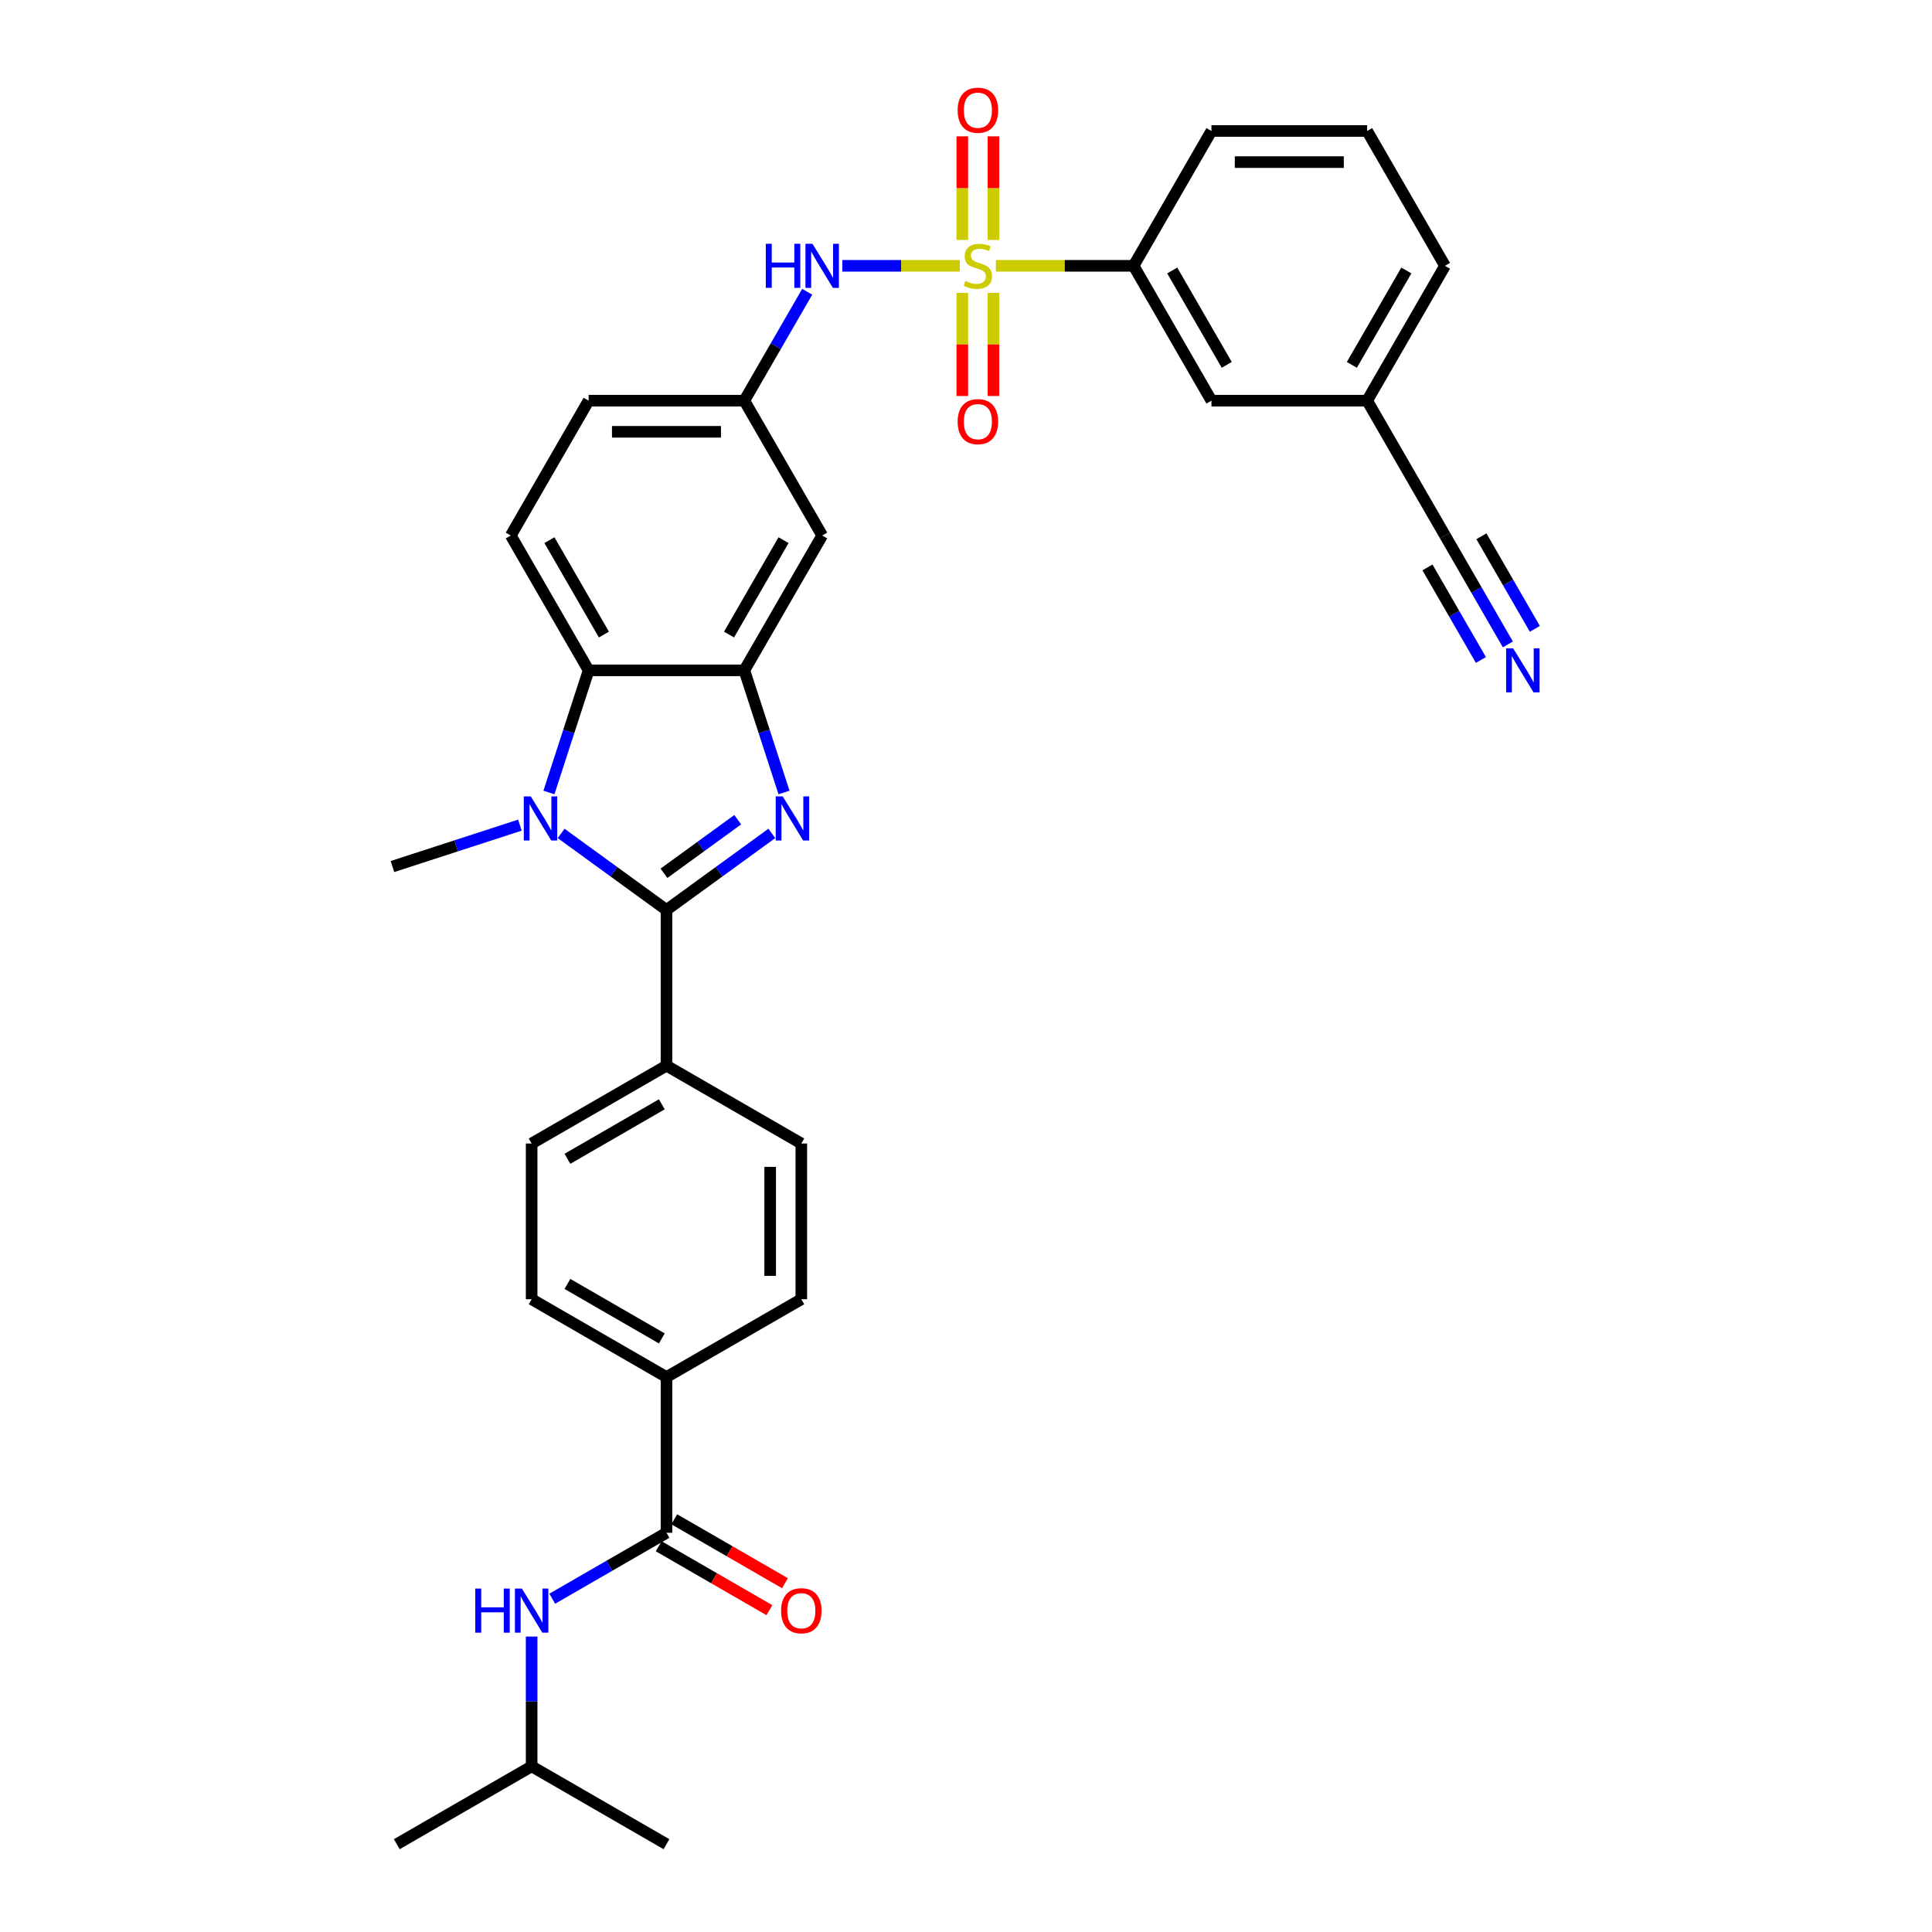 <?xml version='1.0' encoding='iso-8859-1'?>
<svg version='1.1' baseProfile='full'
              xmlns='http://www.w3.org/2000/svg'
                      xmlns:rdkit='http://www.rdkit.org/xml'
                      xmlns:xlink='http://www.w3.org/1999/xlink'
                  xml:space='preserve'
width='1000px' height='1000px' viewBox='0 0 1000 1000'>
<!-- END OF HEADER -->
<rect style='opacity:1.0;fill:#FFFFFF;stroke:none' width='1000' height='1000' x='0' y='0'> </rect>
<path class='bond-5' d='M 496.82,137.588 L 466.408,137.588' style='fill:none;fill-rule:evenodd;stroke:#CCCC00;stroke-width:6px;stroke-linecap:butt;stroke-linejoin:miter;stroke-opacity:1' />
<path class='bond-5' d='M 466.408,137.588 L 435.997,137.588' style='fill:none;fill-rule:evenodd;stroke:#0000FF;stroke-width:6px;stroke-linecap:butt;stroke-linejoin:miter;stroke-opacity:1' />
<path class='bond-7' d='M 515.485,137.588 L 551.115,137.588' style='fill:none;fill-rule:evenodd;stroke:#CCCC00;stroke-width:6px;stroke-linecap:butt;stroke-linejoin:miter;stroke-opacity:1' />
<path class='bond-7' d='M 551.115,137.588 L 586.744,137.588' style='fill:none;fill-rule:evenodd;stroke:#000000;stroke-width:6px;stroke-linecap:butt;stroke-linejoin:miter;stroke-opacity:1' />
<path class='bond-12' d='M 498.093,151.595 L 498.093,178.285' style='fill:none;fill-rule:evenodd;stroke:#CCCC00;stroke-width:6px;stroke-linecap:butt;stroke-linejoin:miter;stroke-opacity:1' />
<path class='bond-12' d='M 498.093,178.285 L 498.093,204.975' style='fill:none;fill-rule:evenodd;stroke:#FF0000;stroke-width:6px;stroke-linecap:butt;stroke-linejoin:miter;stroke-opacity:1' />
<path class='bond-12' d='M 514.211,151.595 L 514.211,178.285' style='fill:none;fill-rule:evenodd;stroke:#CCCC00;stroke-width:6px;stroke-linecap:butt;stroke-linejoin:miter;stroke-opacity:1' />
<path class='bond-12' d='M 514.211,178.285 L 514.211,204.975' style='fill:none;fill-rule:evenodd;stroke:#FF0000;stroke-width:6px;stroke-linecap:butt;stroke-linejoin:miter;stroke-opacity:1' />
<path class='bond-13' d='M 514.211,124.193 L 514.211,97.382' style='fill:none;fill-rule:evenodd;stroke:#CCCC00;stroke-width:6px;stroke-linecap:butt;stroke-linejoin:miter;stroke-opacity:1' />
<path class='bond-13' d='M 514.211,97.382 L 514.211,70.571' style='fill:none;fill-rule:evenodd;stroke:#FF0000;stroke-width:6px;stroke-linecap:butt;stroke-linejoin:miter;stroke-opacity:1' />
<path class='bond-13' d='M 498.093,124.193 L 498.093,97.382' style='fill:none;fill-rule:evenodd;stroke:#CCCC00;stroke-width:6px;stroke-linecap:butt;stroke-linejoin:miter;stroke-opacity:1' />
<path class='bond-13' d='M 498.093,97.382 L 498.093,70.571' style='fill:none;fill-rule:evenodd;stroke:#FF0000;stroke-width:6px;stroke-linecap:butt;stroke-linejoin:miter;stroke-opacity:1' />
<path class='bond-0' d='M 344.968,470.992 L 372.233,451.182' style='fill:none;fill-rule:evenodd;stroke:#000000;stroke-width:6px;stroke-linecap:butt;stroke-linejoin:miter;stroke-opacity:1' />
<path class='bond-0' d='M 372.233,451.182 L 399.498,431.373' style='fill:none;fill-rule:evenodd;stroke:#0000FF;stroke-width:6px;stroke-linecap:butt;stroke-linejoin:miter;stroke-opacity:1' />
<path class='bond-0' d='M 343.673,452.009 L 362.758,438.142' style='fill:none;fill-rule:evenodd;stroke:#000000;stroke-width:6px;stroke-linecap:butt;stroke-linejoin:miter;stroke-opacity:1' />
<path class='bond-0' d='M 362.758,438.142 L 381.844,424.276' style='fill:none;fill-rule:evenodd;stroke:#0000FF;stroke-width:6px;stroke-linecap:butt;stroke-linejoin:miter;stroke-opacity:1' />
<path class='bond-10' d='M 344.968,470.992 L 344.968,551.584' style='fill:none;fill-rule:evenodd;stroke:#000000;stroke-width:6px;stroke-linecap:butt;stroke-linejoin:miter;stroke-opacity:1' />
<path class='bond-35' d='M 344.968,470.992 L 317.702,451.182' style='fill:none;fill-rule:evenodd;stroke:#000000;stroke-width:6px;stroke-linecap:butt;stroke-linejoin:miter;stroke-opacity:1' />
<path class='bond-35' d='M 317.702,451.182 L 290.437,431.373' style='fill:none;fill-rule:evenodd;stroke:#0000FF;stroke-width:6px;stroke-linecap:butt;stroke-linejoin:miter;stroke-opacity:1' />
<path class='bond-1' d='M 405.805,410.194 L 395.535,378.583' style='fill:none;fill-rule:evenodd;stroke:#0000FF;stroke-width:6px;stroke-linecap:butt;stroke-linejoin:miter;stroke-opacity:1' />
<path class='bond-1' d='M 395.535,378.583 L 385.264,346.973' style='fill:none;fill-rule:evenodd;stroke:#000000;stroke-width:6px;stroke-linecap:butt;stroke-linejoin:miter;stroke-opacity:1' />
<path class='bond-2' d='M 284.13,410.194 L 294.4,378.583' style='fill:none;fill-rule:evenodd;stroke:#0000FF;stroke-width:6px;stroke-linecap:butt;stroke-linejoin:miter;stroke-opacity:1' />
<path class='bond-2' d='M 294.4,378.583 L 304.671,346.973' style='fill:none;fill-rule:evenodd;stroke:#000000;stroke-width:6px;stroke-linecap:butt;stroke-linejoin:miter;stroke-opacity:1' />
<path class='bond-26' d='M 269.097,427.088 L 236.108,437.806' style='fill:none;fill-rule:evenodd;stroke:#0000FF;stroke-width:6px;stroke-linecap:butt;stroke-linejoin:miter;stroke-opacity:1' />
<path class='bond-26' d='M 236.108,437.806 L 203.119,448.525' style='fill:none;fill-rule:evenodd;stroke:#000000;stroke-width:6px;stroke-linecap:butt;stroke-linejoin:miter;stroke-opacity:1' />
<path class='bond-3' d='M 385.264,346.973 L 425.56,277.178' style='fill:none;fill-rule:evenodd;stroke:#000000;stroke-width:6px;stroke-linecap:butt;stroke-linejoin:miter;stroke-opacity:1' />
<path class='bond-3' d='M 377.349,328.444 L 405.556,279.588' style='fill:none;fill-rule:evenodd;stroke:#000000;stroke-width:6px;stroke-linecap:butt;stroke-linejoin:miter;stroke-opacity:1' />
<path class='bond-34' d='M 385.264,346.973 L 304.671,346.973' style='fill:none;fill-rule:evenodd;stroke:#000000;stroke-width:6px;stroke-linecap:butt;stroke-linejoin:miter;stroke-opacity:1' />
<path class='bond-4' d='M 304.671,346.973 L 264.375,277.178' style='fill:none;fill-rule:evenodd;stroke:#000000;stroke-width:6px;stroke-linecap:butt;stroke-linejoin:miter;stroke-opacity:1' />
<path class='bond-4' d='M 312.586,328.444 L 284.379,279.588' style='fill:none;fill-rule:evenodd;stroke:#000000;stroke-width:6px;stroke-linecap:butt;stroke-linejoin:miter;stroke-opacity:1' />
<path class='bond-17' d='M 417.808,151.014 L 401.536,179.199' style='fill:none;fill-rule:evenodd;stroke:#0000FF;stroke-width:6px;stroke-linecap:butt;stroke-linejoin:miter;stroke-opacity:1' />
<path class='bond-17' d='M 401.536,179.199 L 385.264,207.383' style='fill:none;fill-rule:evenodd;stroke:#000000;stroke-width:6px;stroke-linecap:butt;stroke-linejoin:miter;stroke-opacity:1' />
<path class='bond-6' d='M 344.968,793.361 L 344.968,712.768' style='fill:none;fill-rule:evenodd;stroke:#000000;stroke-width:6px;stroke-linecap:butt;stroke-linejoin:miter;stroke-opacity:1' />
<path class='bond-11' d='M 344.968,793.361 L 315.405,810.429' style='fill:none;fill-rule:evenodd;stroke:#000000;stroke-width:6px;stroke-linecap:butt;stroke-linejoin:miter;stroke-opacity:1' />
<path class='bond-11' d='M 315.405,810.429 L 285.843,827.496' style='fill:none;fill-rule:evenodd;stroke:#0000FF;stroke-width:6px;stroke-linecap:butt;stroke-linejoin:miter;stroke-opacity:1' />
<path class='bond-18' d='M 340.938,800.34 L 369.589,816.882' style='fill:none;fill-rule:evenodd;stroke:#000000;stroke-width:6px;stroke-linecap:butt;stroke-linejoin:miter;stroke-opacity:1' />
<path class='bond-18' d='M 369.589,816.882 L 398.241,833.424' style='fill:none;fill-rule:evenodd;stroke:#FF0000;stroke-width:6px;stroke-linecap:butt;stroke-linejoin:miter;stroke-opacity:1' />
<path class='bond-18' d='M 348.997,786.381 L 377.649,802.923' style='fill:none;fill-rule:evenodd;stroke:#000000;stroke-width:6px;stroke-linecap:butt;stroke-linejoin:miter;stroke-opacity:1' />
<path class='bond-18' d='M 377.649,802.923 L 406.3,819.465' style='fill:none;fill-rule:evenodd;stroke:#FF0000;stroke-width:6px;stroke-linecap:butt;stroke-linejoin:miter;stroke-opacity:1' />
<path class='bond-19' d='M 586.744,137.588 L 627.041,207.383' style='fill:none;fill-rule:evenodd;stroke:#000000;stroke-width:6px;stroke-linecap:butt;stroke-linejoin:miter;stroke-opacity:1' />
<path class='bond-19' d='M 606.748,139.998 L 634.955,188.854' style='fill:none;fill-rule:evenodd;stroke:#000000;stroke-width:6px;stroke-linecap:butt;stroke-linejoin:miter;stroke-opacity:1' />
<path class='bond-28' d='M 586.744,137.588 L 627.041,67.793' style='fill:none;fill-rule:evenodd;stroke:#000000;stroke-width:6px;stroke-linecap:butt;stroke-linejoin:miter;stroke-opacity:1' />
<path class='bond-8' d='M 425.56,277.178 L 385.264,207.383' style='fill:none;fill-rule:evenodd;stroke:#000000;stroke-width:6px;stroke-linecap:butt;stroke-linejoin:miter;stroke-opacity:1' />
<path class='bond-9' d='M 780.473,333.546 L 764.201,305.362' style='fill:none;fill-rule:evenodd;stroke:#0000FF;stroke-width:6px;stroke-linecap:butt;stroke-linejoin:miter;stroke-opacity:1' />
<path class='bond-9' d='M 764.201,305.362 L 747.929,277.178' style='fill:none;fill-rule:evenodd;stroke:#000000;stroke-width:6px;stroke-linecap:butt;stroke-linejoin:miter;stroke-opacity:1' />
<path class='bond-9' d='M 794.432,325.487 L 780.601,301.53' style='fill:none;fill-rule:evenodd;stroke:#0000FF;stroke-width:6px;stroke-linecap:butt;stroke-linejoin:miter;stroke-opacity:1' />
<path class='bond-9' d='M 780.601,301.53 L 766.77,277.574' style='fill:none;fill-rule:evenodd;stroke:#000000;stroke-width:6px;stroke-linecap:butt;stroke-linejoin:miter;stroke-opacity:1' />
<path class='bond-9' d='M 766.514,341.605 L 752.683,317.649' style='fill:none;fill-rule:evenodd;stroke:#0000FF;stroke-width:6px;stroke-linecap:butt;stroke-linejoin:miter;stroke-opacity:1' />
<path class='bond-9' d='M 752.683,317.649 L 738.852,293.692' style='fill:none;fill-rule:evenodd;stroke:#000000;stroke-width:6px;stroke-linecap:butt;stroke-linejoin:miter;stroke-opacity:1' />
<path class='bond-20' d='M 344.968,551.584 L 414.763,591.88' style='fill:none;fill-rule:evenodd;stroke:#000000;stroke-width:6px;stroke-linecap:butt;stroke-linejoin:miter;stroke-opacity:1' />
<path class='bond-21' d='M 344.968,551.584 L 275.173,591.88' style='fill:none;fill-rule:evenodd;stroke:#000000;stroke-width:6px;stroke-linecap:butt;stroke-linejoin:miter;stroke-opacity:1' />
<path class='bond-21' d='M 342.557,571.587 L 293.701,599.795' style='fill:none;fill-rule:evenodd;stroke:#000000;stroke-width:6px;stroke-linecap:butt;stroke-linejoin:miter;stroke-opacity:1' />
<path class='bond-27' d='M 275.173,847.084 L 275.173,880.666' style='fill:none;fill-rule:evenodd;stroke:#0000FF;stroke-width:6px;stroke-linecap:butt;stroke-linejoin:miter;stroke-opacity:1' />
<path class='bond-27' d='M 275.173,880.666 L 275.173,914.249' style='fill:none;fill-rule:evenodd;stroke:#000000;stroke-width:6px;stroke-linecap:butt;stroke-linejoin:miter;stroke-opacity:1' />
<path class='bond-14' d='M 264.375,277.178 L 304.671,207.383' style='fill:none;fill-rule:evenodd;stroke:#000000;stroke-width:6px;stroke-linecap:butt;stroke-linejoin:miter;stroke-opacity:1' />
<path class='bond-15' d='M 747.929,277.178 L 707.633,207.383' style='fill:none;fill-rule:evenodd;stroke:#000000;stroke-width:6px;stroke-linecap:butt;stroke-linejoin:miter;stroke-opacity:1' />
<path class='bond-16' d='M 344.968,712.768 L 275.173,672.472' style='fill:none;fill-rule:evenodd;stroke:#000000;stroke-width:6px;stroke-linecap:butt;stroke-linejoin:miter;stroke-opacity:1' />
<path class='bond-16' d='M 342.557,692.765 L 293.701,664.558' style='fill:none;fill-rule:evenodd;stroke:#000000;stroke-width:6px;stroke-linecap:butt;stroke-linejoin:miter;stroke-opacity:1' />
<path class='bond-36' d='M 344.968,712.768 L 414.763,672.472' style='fill:none;fill-rule:evenodd;stroke:#000000;stroke-width:6px;stroke-linecap:butt;stroke-linejoin:miter;stroke-opacity:1' />
<path class='bond-25' d='M 385.264,207.383 L 304.671,207.383' style='fill:none;fill-rule:evenodd;stroke:#000000;stroke-width:6px;stroke-linecap:butt;stroke-linejoin:miter;stroke-opacity:1' />
<path class='bond-25' d='M 373.175,223.501 L 316.76,223.501' style='fill:none;fill-rule:evenodd;stroke:#000000;stroke-width:6px;stroke-linecap:butt;stroke-linejoin:miter;stroke-opacity:1' />
<path class='bond-24' d='M 627.041,207.383 L 707.633,207.383' style='fill:none;fill-rule:evenodd;stroke:#000000;stroke-width:6px;stroke-linecap:butt;stroke-linejoin:miter;stroke-opacity:1' />
<path class='bond-23' d='M 414.763,591.88 L 414.763,672.472' style='fill:none;fill-rule:evenodd;stroke:#000000;stroke-width:6px;stroke-linecap:butt;stroke-linejoin:miter;stroke-opacity:1' />
<path class='bond-23' d='M 398.644,603.969 L 398.644,660.383' style='fill:none;fill-rule:evenodd;stroke:#000000;stroke-width:6px;stroke-linecap:butt;stroke-linejoin:miter;stroke-opacity:1' />
<path class='bond-22' d='M 275.173,591.88 L 275.173,672.472' style='fill:none;fill-rule:evenodd;stroke:#000000;stroke-width:6px;stroke-linecap:butt;stroke-linejoin:miter;stroke-opacity:1' />
<path class='bond-33' d='M 707.633,207.383 L 747.929,137.588' style='fill:none;fill-rule:evenodd;stroke:#000000;stroke-width:6px;stroke-linecap:butt;stroke-linejoin:miter;stroke-opacity:1' />
<path class='bond-33' d='M 699.718,188.854 L 727.926,139.998' style='fill:none;fill-rule:evenodd;stroke:#000000;stroke-width:6px;stroke-linecap:butt;stroke-linejoin:miter;stroke-opacity:1' />
<path class='bond-31' d='M 275.173,914.249 L 205.378,954.545' style='fill:none;fill-rule:evenodd;stroke:#000000;stroke-width:6px;stroke-linecap:butt;stroke-linejoin:miter;stroke-opacity:1' />
<path class='bond-32' d='M 275.173,914.249 L 344.968,954.545' style='fill:none;fill-rule:evenodd;stroke:#000000;stroke-width:6px;stroke-linecap:butt;stroke-linejoin:miter;stroke-opacity:1' />
<path class='bond-29' d='M 627.041,67.793 L 707.633,67.793' style='fill:none;fill-rule:evenodd;stroke:#000000;stroke-width:6px;stroke-linecap:butt;stroke-linejoin:miter;stroke-opacity:1' />
<path class='bond-29' d='M 639.129,83.911 L 695.544,83.911' style='fill:none;fill-rule:evenodd;stroke:#000000;stroke-width:6px;stroke-linecap:butt;stroke-linejoin:miter;stroke-opacity:1' />
<path class='bond-30' d='M 707.633,67.793 L 747.929,137.588' style='fill:none;fill-rule:evenodd;stroke:#000000;stroke-width:6px;stroke-linecap:butt;stroke-linejoin:miter;stroke-opacity:1' />
<path  class='atom-0' d='M 499.705 145.421
Q 499.963 145.518, 501.026 145.969
Q 502.09 146.421, 503.251 146.711
Q 504.444 146.969, 505.604 146.969
Q 507.764 146.969, 509.021 145.937
Q 510.278 144.873, 510.278 143.036
Q 510.278 141.778, 509.634 141.005
Q 509.021 140.231, 508.054 139.812
Q 507.087 139.393, 505.475 138.909
Q 503.444 138.297, 502.219 137.717
Q 501.026 137.136, 500.156 135.911
Q 499.318 134.686, 499.318 132.623
Q 499.318 129.754, 501.252 127.981
Q 503.219 126.208, 507.087 126.208
Q 509.73 126.208, 512.728 127.465
L 511.987 129.948
Q 509.247 128.819, 507.184 128.819
Q 504.959 128.819, 503.734 129.754
Q 502.509 130.657, 502.542 132.236
Q 502.542 133.461, 503.154 134.203
Q 503.799 134.944, 504.701 135.363
Q 505.636 135.782, 507.184 136.266
Q 509.247 136.911, 510.472 137.555
Q 511.697 138.2, 512.567 139.522
Q 513.47 140.811, 513.47 143.036
Q 513.47 146.195, 511.342 147.904
Q 509.247 149.58, 505.733 149.58
Q 503.702 149.58, 502.155 149.129
Q 500.64 148.709, 498.834 147.968
L 499.705 145.421
' fill='#CCCC00'/>
<path  class='atom-2' d='M 405.123 412.209
L 412.602 424.298
Q 413.343 425.49, 414.536 427.65
Q 415.729 429.81, 415.793 429.939
L 415.793 412.209
L 418.824 412.209
L 418.824 435.032
L 415.697 435.032
L 407.67 421.815
Q 406.735 420.268, 405.735 418.495
Q 404.768 416.722, 404.478 416.174
L 404.478 435.032
L 401.512 435.032
L 401.512 412.209
L 405.123 412.209
' fill='#0000FF'/>
<path  class='atom-3' d='M 274.722 412.209
L 282.201 424.298
Q 282.942 425.49, 284.135 427.65
Q 285.328 429.81, 285.392 429.939
L 285.392 412.209
L 288.423 412.209
L 288.423 435.032
L 285.296 435.032
L 277.269 421.815
Q 276.334 420.268, 275.334 418.495
Q 274.367 416.722, 274.077 416.174
L 274.077 435.032
L 271.111 435.032
L 271.111 412.209
L 274.722 412.209
' fill='#0000FF'/>
<path  class='atom-6' d='M 396.369 126.176
L 399.464 126.176
L 399.464 135.879
L 411.134 135.879
L 411.134 126.176
L 414.229 126.176
L 414.229 149
L 411.134 149
L 411.134 138.458
L 399.464 138.458
L 399.464 149
L 396.369 149
L 396.369 126.176
' fill='#0000FF'/>
<path  class='atom-6' d='M 420.515 126.176
L 427.994 138.265
Q 428.735 139.457, 429.928 141.617
Q 431.121 143.777, 431.185 143.906
L 431.185 126.176
L 434.215 126.176
L 434.215 149
L 431.088 149
L 423.061 135.782
Q 422.127 134.235, 421.127 132.462
Q 420.16 130.689, 419.87 130.141
L 419.87 149
L 416.904 149
L 416.904 126.176
L 420.515 126.176
' fill='#0000FF'/>
<path  class='atom-10' d='M 783.18 335.561
L 790.659 347.65
Q 791.401 348.842, 792.593 351.002
Q 793.786 353.162, 793.851 353.291
L 793.851 335.561
L 796.881 335.561
L 796.881 358.385
L 793.754 358.385
L 785.727 345.167
Q 784.792 343.62, 783.793 341.847
Q 782.826 340.074, 782.535 339.526
L 782.535 358.385
L 779.57 358.385
L 779.57 335.561
L 783.18 335.561
' fill='#0000FF'/>
<path  class='atom-12' d='M 245.982 822.245
L 249.077 822.245
L 249.077 831.948
L 260.746 831.948
L 260.746 822.245
L 263.841 822.245
L 263.841 845.069
L 260.746 845.069
L 260.746 834.527
L 249.077 834.527
L 249.077 845.069
L 245.982 845.069
L 245.982 822.245
' fill='#0000FF'/>
<path  class='atom-12' d='M 270.127 822.245
L 277.606 834.334
Q 278.348 835.527, 279.541 837.687
Q 280.733 839.846, 280.798 839.975
L 280.798 822.245
L 283.828 822.245
L 283.828 845.069
L 280.701 845.069
L 272.674 831.852
Q 271.739 830.304, 270.74 828.531
Q 269.773 826.758, 269.483 826.21
L 269.483 845.069
L 266.517 845.069
L 266.517 822.245
L 270.127 822.245
' fill='#0000FF'/>
<path  class='atom-13' d='M 495.675 218.244
Q 495.675 212.764, 498.383 209.702
Q 501.091 206.639, 506.152 206.639
Q 511.213 206.639, 513.921 209.702
Q 516.629 212.764, 516.629 218.244
Q 516.629 223.789, 513.889 226.948
Q 511.149 230.075, 506.152 230.075
Q 501.123 230.075, 498.383 226.948
Q 495.675 223.821, 495.675 218.244
M 506.152 227.496
Q 509.634 227.496, 511.503 225.175
Q 513.405 222.822, 513.405 218.244
Q 513.405 213.764, 511.503 211.507
Q 509.634 209.218, 506.152 209.218
Q 502.671 209.218, 500.769 211.475
Q 498.899 213.731, 498.899 218.244
Q 498.899 222.854, 500.769 225.175
Q 502.671 227.496, 506.152 227.496
' fill='#FF0000'/>
<path  class='atom-14' d='M 495.675 57.06
Q 495.675 51.58, 498.383 48.517
Q 501.091 45.455, 506.152 45.455
Q 511.213 45.455, 513.921 48.517
Q 516.629 51.58, 516.629 57.06
Q 516.629 62.605, 513.889 65.764
Q 511.149 68.891, 506.152 68.891
Q 501.123 68.891, 498.383 65.764
Q 495.675 62.637, 495.675 57.06
M 506.152 66.312
Q 509.634 66.312, 511.503 63.991
Q 513.405 61.638, 513.405 57.06
Q 513.405 52.579, 511.503 50.322
Q 509.634 48.033, 506.152 48.033
Q 502.671 48.033, 500.769 50.29
Q 498.899 52.547, 498.899 57.06
Q 498.899 61.67, 500.769 63.991
Q 502.671 66.312, 506.152 66.312
' fill='#FF0000'/>
<path  class='atom-19' d='M 404.286 833.721
Q 404.286 828.241, 406.993 825.179
Q 409.701 822.116, 414.763 822.116
Q 419.824 822.116, 422.532 825.179
Q 425.24 828.241, 425.24 833.721
Q 425.24 839.266, 422.499 842.425
Q 419.759 845.552, 414.763 845.552
Q 409.734 845.552, 406.993 842.425
Q 404.286 839.298, 404.286 833.721
M 414.763 842.973
Q 418.244 842.973, 420.114 840.652
Q 422.016 838.299, 422.016 833.721
Q 422.016 829.241, 420.114 826.984
Q 418.244 824.695, 414.763 824.695
Q 411.281 824.695, 409.379 826.952
Q 407.509 829.208, 407.509 833.721
Q 407.509 838.331, 409.379 840.652
Q 411.281 842.973, 414.763 842.973
' fill='#FF0000'/>
</svg>
